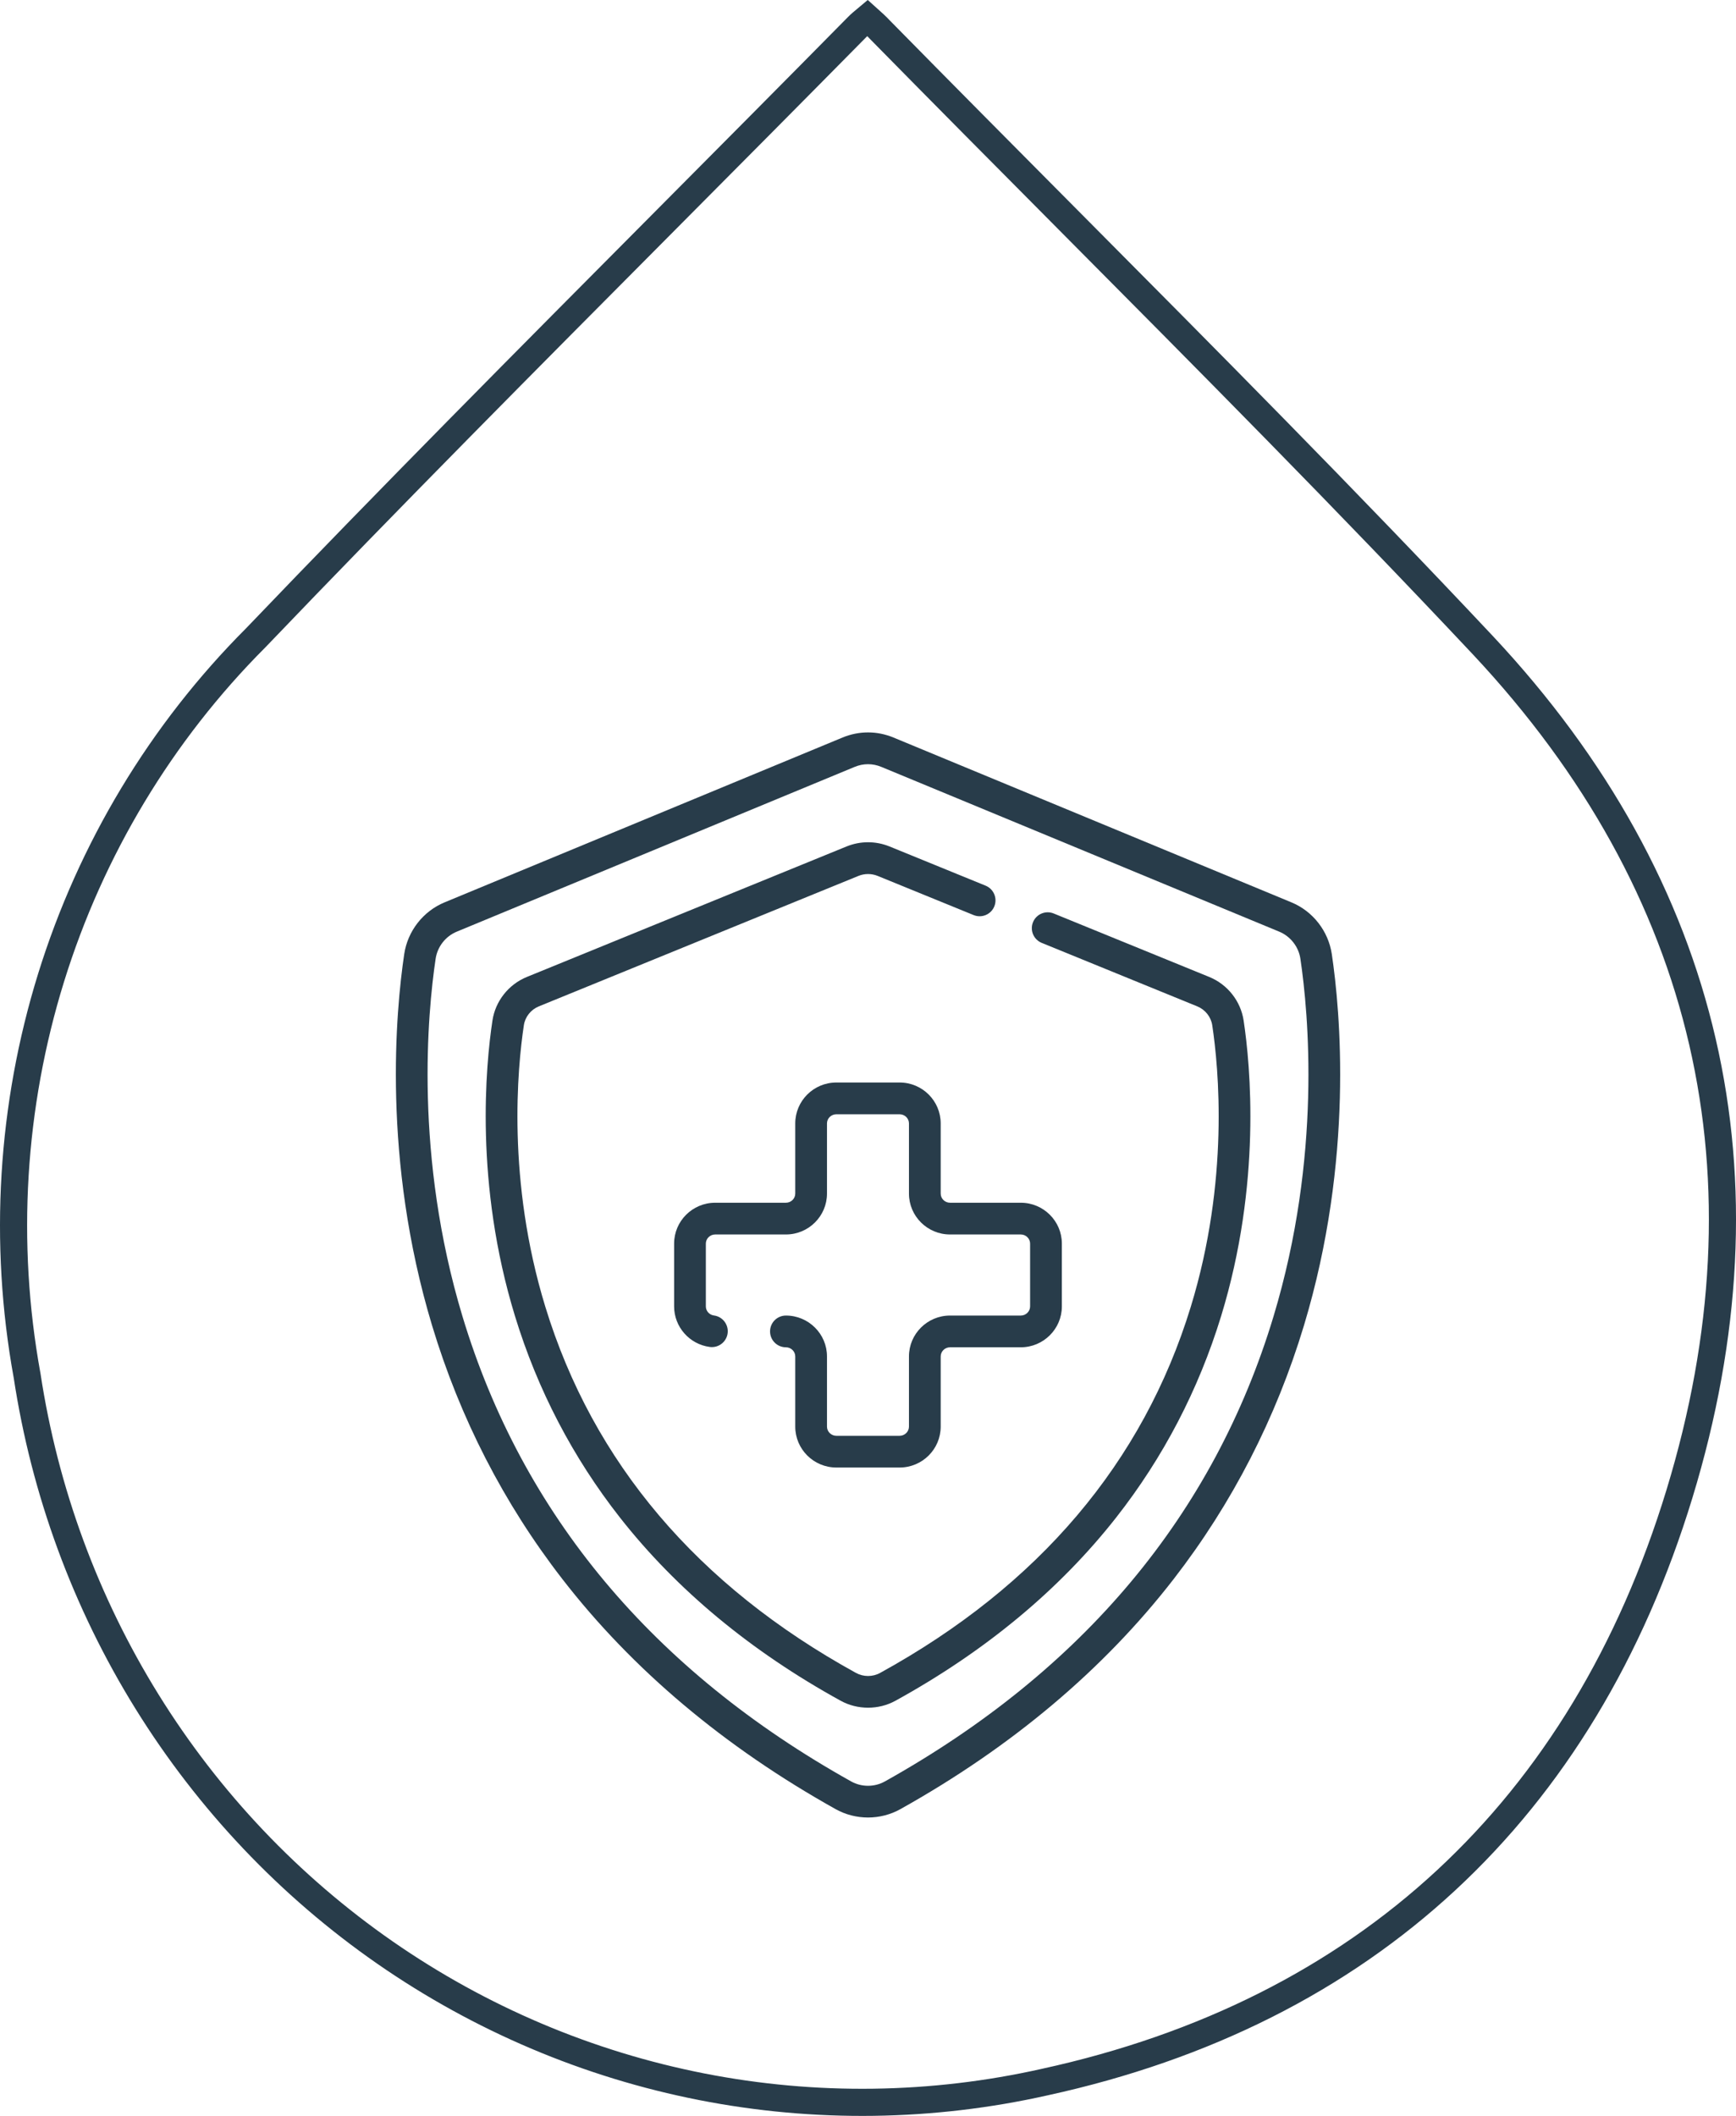 <?xml version="1.0" encoding="UTF-8"?> <svg xmlns="http://www.w3.org/2000/svg" width="64" height="78" viewBox="0 0 64 78" fill="none"><path d="M32.457 1.114L32.457 1.114L32.465 1.122C34.76 3.457 37.062 5.774 39.363 8.09C44.508 13.268 49.647 18.44 54.678 23.796C63.028 32.716 65.475 43.4 61.916 55.067C58.357 66.734 50.321 74.175 38.519 76.752L38.516 76.753C34.356 77.687 30.051 77.746 25.868 76.925C21.685 76.104 17.712 74.421 14.195 71.98C10.678 69.538 7.692 66.391 5.422 62.731C3.152 59.072 1.646 54.978 0.998 50.704L0.997 50.697L0.995 50.69C0.11 45.807 0.415 40.778 1.883 36.042C3.352 31.306 5.94 27.007 9.421 23.519L9.421 23.519L9.428 23.512C14.405 18.312 19.462 13.225 24.518 8.14C26.888 5.756 29.257 3.373 31.618 0.979C31.707 0.888 31.806 0.804 31.925 0.707C31.943 0.692 31.962 0.677 31.981 0.661C32.16 0.821 32.309 0.955 32.457 1.114Z" stroke="#283C4A"></path><path d="M49.099 35.172C48.972 34.323 48.402 33.591 47.61 33.264L32.939 27.188C32.334 26.937 31.667 26.937 31.061 27.188L16.39 33.264C15.599 33.591 15.028 34.323 14.902 35.172C14.594 37.244 14.078 42.727 15.93 48.866C16.959 52.279 18.573 55.421 20.727 58.203C23.311 61.543 26.703 64.399 30.808 66.692C31.175 66.897 31.588 67 32 67C32.413 67 32.825 66.897 33.193 66.692C37.297 64.399 40.689 61.543 43.274 58.203C45.427 55.421 47.041 52.279 48.071 48.866C49.923 42.727 49.407 37.244 49.099 35.172ZM46.95 48.527C44.75 55.821 39.929 61.589 32.622 65.67C32.239 65.884 31.762 65.884 31.379 65.67C24.072 61.589 19.251 55.821 17.05 48.527C15.267 42.615 15.763 37.338 16.06 35.344C16.126 34.899 16.424 34.516 16.838 34.345L31.509 28.27C31.668 28.204 31.834 28.171 32 28.171C32.166 28.171 32.333 28.204 32.491 28.27L47.162 34.345C47.576 34.517 47.875 34.899 47.941 35.344C48.237 37.338 48.734 42.615 46.95 48.527Z" fill="#283C4A"></path><path d="M44.58 36.014L38.846 33.674C38.547 33.552 38.205 33.695 38.083 33.995C37.961 34.294 38.105 34.635 38.404 34.758L44.138 37.098C44.432 37.218 44.644 37.484 44.691 37.794C44.928 39.364 45.325 43.517 43.9 48.172C42.142 53.913 38.289 58.455 32.448 61.669C32.173 61.821 31.831 61.821 31.555 61.669C25.715 58.455 21.862 53.913 20.104 48.172C18.679 43.518 19.076 39.364 19.313 37.794C19.359 37.484 19.571 37.218 19.866 37.098L31.649 32.289C31.873 32.197 32.13 32.197 32.355 32.289L35.894 33.733C36.193 33.855 36.535 33.712 36.657 33.412C36.779 33.113 36.635 32.771 36.336 32.649L32.797 31.205C32.284 30.996 31.719 30.996 31.206 31.205L19.423 36.014C18.749 36.289 18.263 36.904 18.155 37.619C17.906 39.268 17.489 43.631 18.985 48.514C19.816 51.231 21.12 53.732 22.858 55.946C24.944 58.602 27.68 60.873 30.991 62.695C31.303 62.867 31.652 62.952 32.002 62.952C32.351 62.952 32.701 62.867 33.013 62.695C36.323 60.873 39.059 58.602 41.145 55.946C42.884 53.732 44.187 51.231 45.019 48.514C46.514 43.631 46.097 39.268 45.848 37.619C45.74 36.904 45.255 36.289 44.58 36.014Z" fill="#283C4A"></path><path d="M30.833 54.098H33.166C34.001 54.098 34.68 53.422 34.68 52.59V50.003C34.68 49.818 34.835 49.666 35.024 49.666H37.632C38.467 49.666 39.147 48.99 39.147 48.159V45.844C39.147 45.013 38.467 44.337 37.632 44.337H35.024C34.835 44.337 34.68 44.185 34.68 44V41.413C34.68 40.581 34.001 39.905 33.166 39.905H30.833C29.997 39.905 29.318 40.581 29.318 41.413V44C29.318 44.185 29.163 44.337 28.974 44.337H26.366C25.531 44.337 24.852 45.013 24.852 45.844V48.159C24.852 48.913 25.418 49.556 26.169 49.654C26.489 49.696 26.783 49.469 26.825 49.149C26.866 48.828 26.64 48.535 26.32 48.493C26.15 48.471 26.022 48.327 26.022 48.159V45.844C26.022 45.658 26.177 45.507 26.366 45.507H28.974C29.809 45.507 30.488 44.831 30.488 44V41.413C30.488 41.227 30.643 41.076 30.833 41.076H33.166C33.355 41.076 33.51 41.227 33.51 41.413V44C33.51 44.831 34.189 45.507 35.024 45.507H37.632C37.822 45.507 37.976 45.658 37.976 45.844V48.159C37.976 48.345 37.822 48.496 37.632 48.496H35.024C34.189 48.496 33.51 49.172 33.51 50.003V52.591C33.51 52.776 33.355 52.928 33.166 52.928H30.833C30.643 52.928 30.488 52.776 30.488 52.591V50.003C30.488 49.172 29.809 48.496 28.974 48.496C28.651 48.496 28.389 48.758 28.389 49.081C28.389 49.404 28.651 49.666 28.974 49.666C29.163 49.666 29.318 49.818 29.318 50.004V52.591C29.318 53.422 29.997 54.098 30.833 54.098Z" fill="#283C4A"></path></svg> 